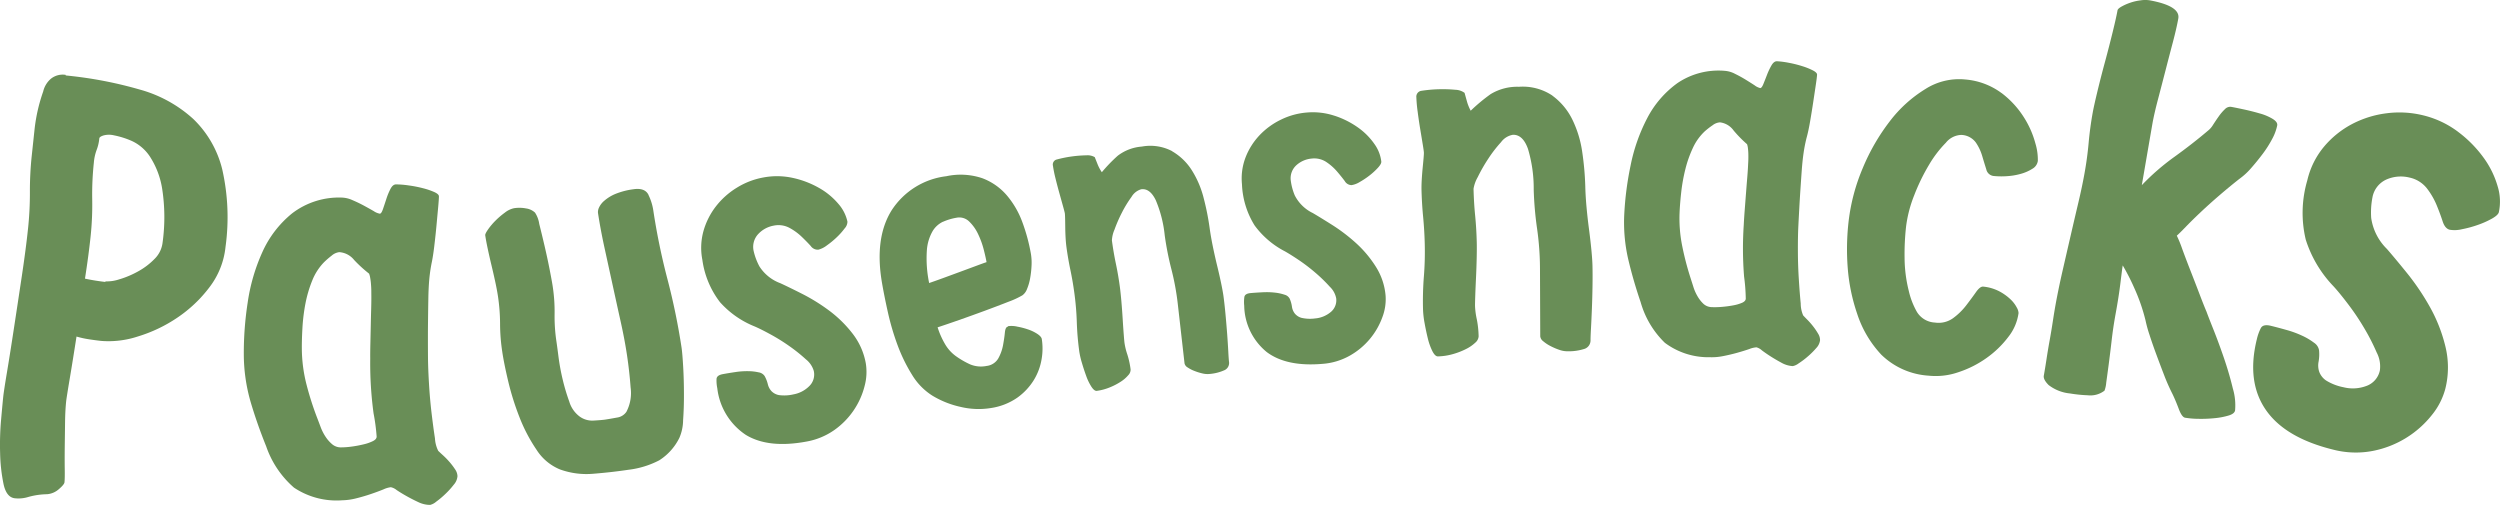 <svg xmlns="http://www.w3.org/2000/svg" xmlns:xlink="http://www.w3.org/1999/xlink" width="296.622" height="59.909" viewBox="0 0 296.622 59.909">
  <defs>
    <clipPath id="clip-path">
      <rect id="Rectangle_4135" data-name="Rectangle 4135" width="296.622" height="59.909" transform="translate(0 0)" fill="#698e57"/>
    </clipPath>
  </defs>
  <g id="Group_8781" data-name="Group 8781" transform="translate(0 0)">
    <g id="Group_8780" data-name="Group 8780" clip-path="url(#clip-path)">
      <path id="Path_8800" data-name="Path 8800" d="M16.67,10.649a15.567,15.567,0,0,1,6.265,3.47,12.371,12.371,0,0,1,3.433,5.973,25.7,25.7,0,0,1,.389,9.205,9.441,9.441,0,0,1-1.909,4.789,15.827,15.827,0,0,1-3.84,3.626,17.3,17.3,0,0,1-4.646,2.208,11.1,11.1,0,0,1-4.331.531q-.607-.064-1.416-.185a11.556,11.556,0,0,1-1.537-.334q-.438,2.824-.8,4.975T7.852,47.6c-.076.721-.122,1.571-.133,2.55s-.026,1.946-.037,2.9-.011,1.823,0,2.6,0,1.3-.031,1.569q-.027.271-.668.819a2.382,2.382,0,0,1-1.4.6,8.81,8.81,0,0,0-2.187.315,3.965,3.965,0,0,1-1.625.168Q.755,59.016.414,57.406a20.481,20.481,0,0,1-.4-3.632,33.322,33.322,0,0,1,.114-3.955q.17-1.93.256-2.742.071-.677.452-2.961t.83-5.246q.451-2.959.926-6.124t.732-5.6a40.215,40.215,0,0,0,.224-4.354,39.454,39.454,0,0,1,.223-4.352l.338-3.178a20.061,20.061,0,0,1,1.016-4.406,2.84,2.84,0,0,1,.911-1.51A2.235,2.235,0,0,1,7.8,8.884l-.006.068a48.335,48.335,0,0,1,8.88,1.7M14.212,33.126a11.085,11.085,0,0,0,2.184-.931,8.263,8.263,0,0,0,1.936-1.469,3.244,3.244,0,0,0,.959-1.949,21.953,21.953,0,0,0-.065-6.47,9.85,9.85,0,0,0-1.448-3.744,5.169,5.169,0,0,0-2.13-1.834,10.076,10.076,0,0,0-2.117-.67,2.537,2.537,0,0,0-1.233.007c-.328.1-.5.219-.515.354a5.07,5.07,0,0,1-.317,1.369,5.6,5.6,0,0,0-.33,1.5,35.854,35.854,0,0,0-.195,4.39,35.462,35.462,0,0,1-.193,4.39q-.114,1.083-.284,2.363t-.382,2.627q.6.132,1.273.238c.45.07.83.122,1.146.156l.007-.067a4.66,4.66,0,0,0,1.7-.264" fill="#698e57"/>
      <path id="Path_8801" data-name="Path 8801" d="M48.485,22a14.134,14.134,0,0,1,1.7.332,8.237,8.237,0,0,1,1.354.46c.358.165.536.331.538.5q0,.313-.085,1.256c-.059.628-.125,1.351-.2,2.168s-.166,1.644-.265,2.482-.208,1.53-.328,2.075a19.138,19.138,0,0,0-.27,1.917q-.085.973-.107,2.23t-.041,2.951q-.018,1.7,0,4.081.01,1.257.118,3.076t.309,3.514c.136,1.129.267,2.123.4,2.98a3.767,3.767,0,0,0,.389,1.472c.126.125.315.3.568.53a8.974,8.974,0,0,1,.76.779,7.9,7.9,0,0,1,.665.874,1.521,1.521,0,0,1,.289.814,1.718,1.718,0,0,1-.432,1.008,9.75,9.75,0,0,1-1,1.106,10.254,10.254,0,0,1-1.092.919,1.76,1.76,0,0,1-.72.382,3.262,3.262,0,0,1-1.415-.335q-.725-.339-1.387-.711c-.44-.248-.831-.486-1.167-.713a1.646,1.646,0,0,0-.692-.34,2.851,2.851,0,0,0-.878.258q-.625.255-1.471.544t-1.755.516a7.271,7.271,0,0,1-1.662.233,9.073,9.073,0,0,1-5.725-1.5,11.38,11.38,0,0,1-3.3-4.9q-1.088-2.691-1.862-5.323a20.5,20.5,0,0,1-.794-5.645,39.205,39.205,0,0,1,.456-6.063,22.164,22.164,0,0,1,1.744-6.009,12.475,12.475,0,0,1,3.544-4.611,9.152,9.152,0,0,1,5.856-1.866,3.3,3.3,0,0,1,1.29.305q.726.309,1.355.65t1.166.65a1.936,1.936,0,0,0,.724.308c.127,0,.25-.18.373-.537s.256-.755.4-1.2a7.622,7.622,0,0,1,.493-1.2q.279-.536.655-.539A10.861,10.861,0,0,1,48.485,22m-9.169,8.357a9.947,9.947,0,0,0-.873.76,6.613,6.613,0,0,0-1.4,2.177,14.571,14.571,0,0,0-.8,2.706,21.878,21.878,0,0,0-.355,2.828q-.083,1.415-.075,2.544a17.493,17.493,0,0,0,.566,4.3,35.934,35.934,0,0,0,1.254,3.914c.129.334.267.7.417,1.1a5.709,5.709,0,0,0,.573,1.126,4.153,4.153,0,0,0,.792.9,1.587,1.587,0,0,0,1.072.369,10,10,0,0,0,1.285-.1,13.727,13.727,0,0,0,1.38-.262,5.084,5.084,0,0,0,1.1-.385q.438-.222.436-.536a23.149,23.149,0,0,0-.366-2.76,44.216,44.216,0,0,1-.394-6.465c-.005-.5,0-1.109.017-1.821l.047-2.136q.021-1.066.048-1.977c.015-.608.023-1.079.02-1.413l-.005-.659c0-.273-.014-.555-.038-.848a6.971,6.971,0,0,0-.1-.784,2,2,0,0,0-.129-.47,15.66,15.66,0,0,1-1.771-1.619,2.469,2.469,0,0,0-1.765-.929,1.7,1.7,0,0,0-.939.447" fill="#698e57"/>
      <path id="Path_8802" data-name="Path 8802" d="M76.934,23.118a6.3,6.3,0,0,1,.582,1.866,78.1,78.1,0,0,0,1.677,8.139,78.637,78.637,0,0,1,1.676,8.137q.1.705.189,2.257t.091,3.2q.009,1.653-.1,3.142a5.425,5.425,0,0,1-.437,2.081,6.613,6.613,0,0,1-2.394,2.676,10.607,10.607,0,0,1-3.651,1.121q-1.941.291-4.11.468a9.259,9.259,0,0,1-4.015-.508,6,6,0,0,1-2.79-2.346,19.223,19.223,0,0,1-2.026-3.876,31.508,31.508,0,0,1-1.331-4.25q-.5-2.119-.7-3.472a22.542,22.542,0,0,1-.262-3.329,22.656,22.656,0,0,0-.259-3.329c-.073-.47-.174-1.016-.308-1.637s-.281-1.271-.444-1.948-.31-1.328-.443-1.949-.236-1.167-.306-1.637c-.019-.118.088-.344.319-.68a7.816,7.816,0,0,1,.865-1.033,9.337,9.337,0,0,1,1.146-.984,2.619,2.619,0,0,1,1.094-.525,4.218,4.218,0,0,1,1.417.027,1.95,1.95,0,0,1,1.067.5,3.3,3.3,0,0,1,.5,1.338q.3,1.19.638,2.641t.606,2.826q.267,1.373.355,1.96a19.807,19.807,0,0,1,.222,3.275,19.9,19.9,0,0,0,.223,3.275q.08.53.241,1.8a25.736,25.736,0,0,0,.49,2.663,23.615,23.615,0,0,0,.79,2.647,3.424,3.424,0,0,0,1.2,1.745,2.535,2.535,0,0,0,1.7.5q.954-.054,1.365-.115.589-.09,1.378-.238a1.62,1.62,0,0,0,1.131-.681,4.809,4.809,0,0,0,.5-2.9q-.139-1.9-.43-3.844-.273-1.824-.745-3.948t-.953-4.337l-.967-4.426q-.483-2.213-.776-4.153a1.241,1.241,0,0,1,.118-.619,2.357,2.357,0,0,1,.629-.817,4.864,4.864,0,0,1,1.293-.8,8.635,8.635,0,0,1,2.17-.567q1.353-.2,1.784.664" fill="#698e57"/>
      <path id="Path_8803" data-name="Path 8803" d="M94.118,21.12a10.952,10.952,0,0,1,3.1,1.2,8.362,8.362,0,0,1,2.257,1.87,4.687,4.687,0,0,1,1.074,2.116,1.214,1.214,0,0,1-.338.8,8.053,8.053,0,0,1-.947,1.059,10.12,10.12,0,0,1-1.167.958,2.775,2.775,0,0,1-.994.5,1.009,1.009,0,0,1-.908-.433q-.465-.515-1.089-1.113a6.683,6.683,0,0,0-1.449-1.048,2.769,2.769,0,0,0-1.874-.255,3.291,3.291,0,0,0-1.816.991,2.23,2.23,0,0,0-.536,2.068A7.294,7.294,0,0,0,90.1,31.6a4.977,4.977,0,0,0,2.481,2q1.061.489,2.635,1.286a22.181,22.181,0,0,1,3.127,1.939,14.287,14.287,0,0,1,2.782,2.715,8.06,8.06,0,0,1,1.6,3.562,6.376,6.376,0,0,1-.137,2.681,9.132,9.132,0,0,1-3.578,5.227,8.249,8.249,0,0,1-3.373,1.39q-4.475.822-7.143-.8a7.7,7.7,0,0,1-3.389-5.545,4.341,4.341,0,0,1-.088-1.1q.035-.435.753-.566.665-.123,1.469-.242a9.308,9.308,0,0,1,1.523-.108,5.83,5.83,0,0,1,1.252.14,1.037,1.037,0,0,1,.71.441,3.913,3.913,0,0,1,.376.96,1.834,1.834,0,0,0,.439.833,1.668,1.668,0,0,0,.885.465,4.751,4.751,0,0,0,1.725-.088,3.5,3.5,0,0,0,1.827-.936A1.922,1.922,0,0,0,96.552,44a2.756,2.756,0,0,0-.938-1.37A19.531,19.531,0,0,0,93.705,41.1a22.754,22.754,0,0,0-2.258-1.412q-1.176-.641-1.919-.961a10.945,10.945,0,0,1-4.1-2.874,10.577,10.577,0,0,1-2.092-5.013,7.443,7.443,0,0,1,.137-3.452,8.575,8.575,0,0,1,1.49-2.929,9.23,9.23,0,0,1,2.48-2.2,9.018,9.018,0,0,1,3.12-1.2,8.7,8.7,0,0,1,3.553.061" fill="#698e57"/>
      <path id="Path_8804" data-name="Path 8804" d="M120.661,38.747a8.938,8.938,0,0,1,1.289.331,4.843,4.843,0,0,1,1.124.536c.321.213.5.417.533.612a7.283,7.283,0,0,1-.019,2.368,6.907,6.907,0,0,1-.908,2.47,7.206,7.206,0,0,1-1.951,2.1,7.365,7.365,0,0,1-3.155,1.248,9.121,9.121,0,0,1-3.6-.135,10.971,10.971,0,0,1-3.349-1.334,7.505,7.505,0,0,1-2.413-2.476,19.353,19.353,0,0,1-1.711-3.5,30,30,0,0,1-1.141-3.853q-.438-1.961-.708-3.525-.917-5.323,1.13-8.619a8.989,8.989,0,0,1,6.492-4.061,8.052,8.052,0,0,1,4.291.241,7.117,7.117,0,0,1,2.921,2.061,10.5,10.5,0,0,1,1.834,3.2,21.429,21.429,0,0,1,1,3.726,6.451,6.451,0,0,1,.069,1.422,11.352,11.352,0,0,1-.171,1.489,5.856,5.856,0,0,1-.364,1.244,1.61,1.61,0,0,1-.55.748,10.157,10.157,0,0,1-1.653.763q-1.248.492-2.785,1.06t-3.079,1.108c-1.028.361-1.873.65-2.541.866a9.544,9.544,0,0,0,.866,1.963,4.614,4.614,0,0,0,1.337,1.479,10.042,10.042,0,0,0,1.647.949,3.324,3.324,0,0,0,1.968.189,1.832,1.832,0,0,0,1.381-.892,5.183,5.183,0,0,0,.562-1.556c.1-.555.178-1.053.219-1.5s.16-.68.355-.714l.041-.058a3.158,3.158,0,0,1,1.039.047M111.9,26.3a2.859,2.859,0,0,0-1.26,1.148,5.324,5.324,0,0,0-.669,2.253,14.329,14.329,0,0,0,.25,3.78l.017.1q.617-.207,1.659-.588t2.058-.757q1.016-.375,1.889-.7c.583-.218.987-.362,1.209-.434-.063-.359-.172-.851-.331-1.478a9.925,9.925,0,0,0-.67-1.845,5.018,5.018,0,0,0-1.063-1.5,1.673,1.673,0,0,0-1.511-.444,6.747,6.747,0,0,0-1.578.473" fill="#698e57"/>
      <path id="Path_8805" data-name="Path 8805" d="M139.065,17.943a6.8,6.8,0,0,1,2.358,2.282,11.345,11.345,0,0,1,1.394,3.287,30.407,30.407,0,0,1,.7,3.507q.134.983.36,2.1t.5,2.258q.279,1.137.489,2.134t.3,1.636q.126.933.238,2.143t.2,2.374c.057.776.1,1.47.133,2.083s.062,1.016.088,1.213a.934.934,0,0,1-.5.942,5.354,5.354,0,0,1-1.763.464,2.558,2.558,0,0,1-.884-.056,6.638,6.638,0,0,1-.964-.3,3.854,3.854,0,0,1-.806-.416.742.742,0,0,1-.364-.476l-.8-7.044a30.321,30.321,0,0,0-.758-4.124,36.026,36.026,0,0,1-.792-4.018,14.471,14.471,0,0,0-1.065-4.183q-.693-1.431-1.725-1.292a1.953,1.953,0,0,0-1.153.906,13.509,13.509,0,0,0-1.146,1.88,16.74,16.74,0,0,0-.878,2.019,3.588,3.588,0,0,0-.3,1.266q.19,1.425.472,2.762t.473,2.762q.084.639.177,1.676c.059.692.111,1.377.152,2.056s.083,1.3.126,1.858.074.924.1,1.087a7.727,7.727,0,0,0,.33,1.331,10.044,10.044,0,0,1,.388,1.772.937.937,0,0,1-.282.688,3.934,3.934,0,0,1-.894.772,7.622,7.622,0,0,1-1.311.677,6.255,6.255,0,0,1-1.52.406q-.294.039-.642-.488a6.251,6.251,0,0,1-.623-1.292q-.279-.764-.51-1.556a9.352,9.352,0,0,1-.307-1.334,33.248,33.248,0,0,1-.295-3.487,33.007,33.007,0,0,0-.295-3.486q-.186-1.375-.467-2.712t-.467-2.713c-.043-.327-.077-.7-.1-1.112s-.037-.82-.041-1.219-.009-.749-.016-1.048-.017-.5-.03-.6-.085-.38-.215-.847-.275-.987-.436-1.566-.316-1.166-.463-1.763a14.666,14.666,0,0,1-.3-1.485.615.615,0,0,1,.4-.729,14.572,14.572,0,0,1,3.582-.509,1.687,1.687,0,0,1,.979.218l.34.854a4.808,4.808,0,0,0,.5.932,18.373,18.373,0,0,1,1.886-1.955,5.359,5.359,0,0,1,2.853-1.086,5.57,5.57,0,0,1,3.6.54" fill="#698e57"/>
      <path id="Path_8806" data-name="Path 8806" d="M158.331,13.728a10.337,10.337,0,0,1,2.8,1.406,7.907,7.907,0,0,1,1.945,1.956,4.436,4.436,0,0,1,.814,2.08q.022.264-.389.723a7.825,7.825,0,0,1-.984.907,9.6,9.6,0,0,1-1.18.79,2.614,2.614,0,0,1-.977.375.947.947,0,0,1-.81-.488q-.392-.523-.921-1.142a6.25,6.25,0,0,0-1.262-1.112,2.6,2.6,0,0,0-1.732-.41,3.1,3.1,0,0,0-1.792.763,2.091,2.091,0,0,0-.688,1.89,6.741,6.741,0,0,0,.464,1.711,4.667,4.667,0,0,0,2.143,2.1q.948.557,2.351,1.444a20.757,20.757,0,0,1,2.753,2.1,13.486,13.486,0,0,1,2.361,2.8A7.578,7.578,0,0,1,164.4,35.1a5.978,5.978,0,0,1-.371,2.5,8.592,8.592,0,0,1-3.829,4.571,7.732,7.732,0,0,1-3.284,1q-4.268.365-6.619-1.4a7.254,7.254,0,0,1-2.672-5.5,4.2,4.2,0,0,1,.018-1.037c.047-.269.3-.423.756-.462q.632-.054,1.4-.093a8.869,8.869,0,0,1,1.436.037,5.373,5.373,0,0,1,1.161.246.964.964,0,0,1,.624.477,3.634,3.634,0,0,1,.266.932,1.715,1.715,0,0,0,.335.821,1.567,1.567,0,0,0,.787.516,4.471,4.471,0,0,0,1.624.074,3.3,3.3,0,0,0,1.8-.711,1.809,1.809,0,0,0,.705-1.678,2.56,2.56,0,0,0-.753-1.368,18.311,18.311,0,0,0-1.65-1.611,21.3,21.3,0,0,0-1.987-1.529q-1.042-.7-1.709-1.073a10.318,10.318,0,0,1-3.58-3.065,9.946,9.946,0,0,1-1.5-4.887,6.969,6.969,0,0,1,.44-3.221,8.084,8.084,0,0,1,1.661-2.609,8.735,8.735,0,0,1,2.524-1.834,8.507,8.507,0,0,1,3.032-.842,8.192,8.192,0,0,1,3.322.38" fill="#698e57"/>
      <path id="Path_8807" data-name="Path 8807" d="M184.2,11.359a7.7,7.7,0,0,1,2.375,2.863,12.94,12.94,0,0,1,1.164,3.876,34.734,34.734,0,0,1,.354,4.037q.027,1.124.144,2.413t.29,2.6q.173,1.317.285,2.466t.132,1.879q.026,1.068.005,2.445t-.073,2.7q-.053,1.322-.11,2.363t-.05,1.378a1.059,1.059,0,0,1-.677,1,6.072,6.072,0,0,1-2.044.3,2.869,2.869,0,0,1-.987-.172,7.524,7.524,0,0,1-1.052-.452,4.379,4.379,0,0,1-.857-.569.846.846,0,0,1-.351-.58l-.031-8.035a34.236,34.236,0,0,0-.344-4.74,40.773,40.773,0,0,1-.4-4.626,16.353,16.353,0,0,0-.682-4.844q-.606-1.7-1.783-1.669a2.205,2.205,0,0,0-1.413.878,15.376,15.376,0,0,0-1.524,1.976,19.348,19.348,0,0,0-1.238,2.167,4.134,4.134,0,0,0-.5,1.388q.039,1.629.191,3.17t.191,3.171c.013.486.009,1.124-.008,1.911s-.046,1.565-.082,2.333-.067,1.473-.088,2.11-.031,1.049-.026,1.237a9.071,9.071,0,0,0,.207,1.54,11.415,11.415,0,0,1,.219,2.045,1.072,1.072,0,0,1-.4.741,4.526,4.526,0,0,1-1.106.758,8.6,8.6,0,0,1-1.558.6,7.029,7.029,0,0,1-1.764.269c-.224.006-.444-.2-.662-.629a7.23,7.23,0,0,1-.544-1.533c-.146-.6-.272-1.2-.382-1.816a10.623,10.623,0,0,1-.179-1.541,36.909,36.909,0,0,1,.1-3.965,37.126,37.126,0,0,0,.1-3.963q-.042-1.573-.19-3.114t-.19-3.115q-.015-.561.025-1.264t.106-1.38q.066-.677.111-1.182c.029-.338.042-.564.039-.676s-.049-.439-.137-.98-.188-1.147-.3-1.819-.212-1.353-.3-2.043a16.021,16.021,0,0,1-.156-1.71.7.7,0,0,1,.543-.773,16.6,16.6,0,0,1,4.1-.13,1.926,1.926,0,0,1,1.076.366l.279,1.005a5.418,5.418,0,0,0,.449,1.113,20.623,20.623,0,0,1,2.367-1.97,6.071,6.071,0,0,1,3.351-.87,6.3,6.3,0,0,1,3.987,1.053" fill="#698e57"/>
      <path id="Path_8808" data-name="Path 8808" d="M212.264,7.455a13.373,13.373,0,0,1,1.589.4,7.8,7.8,0,0,1,1.257.506c.328.174.49.34.483.5q-.014.3-.146,1.184t-.306,2.04q-.173,1.154-.377,2.335t-.42,1.944a17.783,17.783,0,0,0-.353,1.8q-.134.918-.219,2.1t-.191,2.79q-.1,1.6-.213,3.861-.056,1.188-.049,2.915t.112,3.34q.1,1.613.222,2.839a3.608,3.608,0,0,0,.29,1.413c.113.124.283.3.511.531a8.776,8.776,0,0,1,.678.776,7.614,7.614,0,0,1,.584.861,1.439,1.439,0,0,1,.23.785,1.634,1.634,0,0,1-.46.932,9.134,9.134,0,0,1-1,.994,9.351,9.351,0,0,1-1.079.813,1.684,1.684,0,0,1-.7.324,3.074,3.074,0,0,1-1.321-.39q-.669-.36-1.275-.745t-1.068-.736a1.56,1.56,0,0,0-.638-.357,2.711,2.711,0,0,0-.843.2q-.6.208-1.42.439t-1.686.4a6.711,6.711,0,0,1-1.585.134,8.6,8.6,0,0,1-5.338-1.711,10.789,10.789,0,0,1-2.869-4.811q-.889-2.6-1.484-5.132a19.392,19.392,0,0,1-.459-5.381,37.4,37.4,0,0,1,.747-5.711,20.96,20.96,0,0,1,1.961-5.595,11.854,11.854,0,0,1,3.591-4.177,8.667,8.667,0,0,1,5.638-1.459,3.083,3.083,0,0,1,1.2.354q.671.328,1.249.684t1.07.676a1.8,1.8,0,0,0,.668.329q.179.009.381-.488t.439-1.11a7.755,7.755,0,0,1,.528-1.107q.292-.492.649-.476a10.254,10.254,0,0,1,1.42.187m-9.1,7.43a9.372,9.372,0,0,0-.867.673,6.262,6.262,0,0,0-1.434,1.987,13.576,13.576,0,0,0-.892,2.519,20.619,20.619,0,0,0-.484,2.656q-.151,1.333-.2,2.4a16.534,16.534,0,0,0,.313,4.095,34.175,34.175,0,0,0,.983,3.768q.156.483.337,1.058a5.407,5.407,0,0,0,.484,1.1,3.931,3.931,0,0,0,.7.9,1.5,1.5,0,0,0,.994.4,9.482,9.482,0,0,0,1.221-.032,12.747,12.747,0,0,0,1.32-.176,4.892,4.892,0,0,0,1.056-.307q.425-.189.44-.485a22.017,22.017,0,0,0-.2-2.631,41.867,41.867,0,0,1-.038-6.134q.034-.714.111-1.722l.155-2.018q.078-1.008.149-1.868t.091-1.335l.032-.624q.017-.387.007-.8a6.882,6.882,0,0,0-.054-.747,2.013,2.013,0,0,0-.1-.452,14.635,14.635,0,0,1-1.592-1.623,2.34,2.34,0,0,0-1.622-.97,1.592,1.592,0,0,0-.909.374" fill="#698e57"/>
      <path id="Path_8809" data-name="Path 8809" d="M237.477,11.033a10.9,10.9,0,0,1,2.664,2.9A11.024,11.024,0,0,1,241.493,17a6.75,6.75,0,0,1,.294,2.088,1.276,1.276,0,0,1-.646.936,5.085,5.085,0,0,1-1.365.6,7.773,7.773,0,0,1-1.675.28,9.185,9.185,0,0,1-1.578-.025,1.009,1.009,0,0,1-.856-.8q-.231-.723-.481-1.572a5.671,5.671,0,0,0-.762-1.606,2.233,2.233,0,0,0-1.7-.892,2.432,2.432,0,0,0-1.846.923,13.437,13.437,0,0,0-2.013,2.642,23.428,23.428,0,0,0-1.744,3.59,15.027,15.027,0,0,0-.967,3.712,29.661,29.661,0,0,0-.178,3.708,16.467,16.467,0,0,0,.494,3.913,9.179,9.179,0,0,0,.972,2.514,2.643,2.643,0,0,0,2.13,1.259,2.931,2.931,0,0,0,2.144-.51,7.632,7.632,0,0,0,1.568-1.524q.669-.871,1.162-1.572t.866-.657a5.192,5.192,0,0,1,1.924.57,5.952,5.952,0,0,1,1.313.943,3.668,3.668,0,0,1,.74.97,1.449,1.449,0,0,1,.209.657,5.834,5.834,0,0,1-1.213,2.829,11.72,11.72,0,0,1-2.563,2.484,12.417,12.417,0,0,1-3.358,1.7,8.158,8.158,0,0,1-3.525.413,8.837,8.837,0,0,1-5.62-2.485,12.934,12.934,0,0,1-2.877-4.885,21.994,21.994,0,0,1-1.111-5.407,28.8,28.8,0,0,1,.11-5.581,22.924,22.924,0,0,1,1.678-6.283,24.361,24.361,0,0,1,3.2-5.538,15.468,15.468,0,0,1,4.238-3.838,7.442,7.442,0,0,1,4.776-1.12,8.346,8.346,0,0,1,4.239,1.6" fill="#698e57"/>
      <path id="Path_8810" data-name="Path 8810" d="M258.452,2.2q-.211,1.172-.643,2.805t-.886,3.4q-.455,1.764-.885,3.4t-.645,2.805l-1.269,7.359a27.488,27.488,0,0,1,3.869-3.361q2.124-1.529,3.95-3.078a2.548,2.548,0,0,0,.636-.724c.219-.34.447-.68.687-1.017a5.627,5.627,0,0,1,.725-.842.857.857,0,0,1,.754-.266q.584.107,1.522.31t1.862.473a6.034,6.034,0,0,1,1.528.646q.6.378.531.769a5.732,5.732,0,0,1-.593,1.6,13.077,13.077,0,0,1-1.128,1.777q-.665.886-1.383,1.7a8.094,8.094,0,0,1-1.41,1.289q-1.176.927-2.369,1.954T261.1,25.182q-1.016.958-1.759,1.729t-1.065,1.05a14.927,14.927,0,0,1,.652,1.6q.447,1.223,1,2.633T261,34.971q.523,1.371.807,2.027.177.5.8,2.06t1.261,3.419q.636,1.863,1.056,3.618a6.972,6.972,0,0,1,.266,2.6q-.072.392-.747.6a8.51,8.51,0,0,1-1.6.313,15.683,15.683,0,0,1-1.93.086,10.5,10.5,0,0,1-1.654-.132c-.26-.048-.51-.4-.751-1.044s-.491-1.242-.751-1.781a23.6,23.6,0,0,1-1-2.265q-.5-1.3-.951-2.523t-.793-2.294a14.451,14.451,0,0,1-.445-1.625,21.755,21.755,0,0,0-1.344-3.871,25.725,25.725,0,0,0-1.364-2.666q-.06.326-.267,2.034T251,37.319q-.273,1.5-.452,3.042t-.351,2.858q-.173,1.313-.293,2.163a3.47,3.47,0,0,1-.209.97,2.742,2.742,0,0,1-1.98.547,16.509,16.509,0,0,1-2.11-.216,4.925,4.925,0,0,1-2.54-1q-.652-.656-.57-1.11.153-.848.321-1.958t.376-2.249q.206-1.137.374-2.249c.114-.741.22-1.393.322-1.957q.355-1.95.836-4.046t.956-4.159q.476-2.062.917-3.93t.722-3.429q.331-1.819.494-3.638t.492-3.639q.143-.779.553-2.485t.915-3.561q.5-1.857.916-3.562t.552-2.486c.023-.13.185-.28.484-.449a6.107,6.107,0,0,1,1.023-.452,5.95,5.95,0,0,1,1.226-.281,3.519,3.519,0,0,1,1.043-.012q3.707.672,3.434,2.168" fill="#698e57"/>
      <path id="Path_8811" data-name="Path 8811" d="M291.644,15.64a14.236,14.236,0,0,1,3.027,3.064,10.824,10.824,0,0,1,1.671,3.4,6.091,6.091,0,0,1,.145,3.068q-.087.353-.826.77a10.4,10.4,0,0,1-1.68.747,13.06,13.06,0,0,1-1.885.511,3.6,3.6,0,0,1-1.436.059q-.566-.138-.842-.993t-.7-1.893a8.721,8.721,0,0,0-1.155-2.005,3.581,3.581,0,0,0-2.077-1.3,4.268,4.268,0,0,0-2.671.2,2.884,2.884,0,0,0-1.727,2.158,9.371,9.371,0,0,0-.149,2.434,6.426,6.426,0,0,0,1.866,3.677q.993,1.141,2.428,2.917a28.878,28.878,0,0,1,2.661,3.948,18.5,18.5,0,0,1,1.844,4.682,10.43,10.43,0,0,1-.006,5.052,8.276,8.276,0,0,1-1.583,3.092,11.811,11.811,0,0,1-7,4.269,10.66,10.66,0,0,1-4.718-.148q-5.72-1.406-8.006-4.737t-1.058-8.344a5.687,5.687,0,0,1,.48-1.342q.271-.495,1.189-.269.848.207,1.862.494a12.069,12.069,0,0,1,1.855.681,7.586,7.586,0,0,1,1.4.831,1.335,1.335,0,0,1,.6.9A4.983,4.983,0,0,1,275.1,42.9a2.338,2.338,0,0,0,.075,1.217,2.166,2.166,0,0,0,.8,1.019,6.15,6.15,0,0,0,2.083.811,4.535,4.535,0,0,0,2.653-.134,2.492,2.492,0,0,0,1.66-1.876,3.548,3.548,0,0,0-.38-2.114A24.713,24.713,0,0,0,280.551,39a28.882,28.882,0,0,0-1.916-2.866q-1.046-1.38-1.755-2.153a14.153,14.153,0,0,1-3.31-5.567,13.687,13.687,0,0,1,.192-7.027,9.609,9.609,0,0,1,1.993-4,11.089,11.089,0,0,1,3.313-2.668,11.992,11.992,0,0,1,4.094-1.278,11.763,11.763,0,0,1,4.321.238,11.291,11.291,0,0,1,4.161,1.958" fill="#698e57"/>
    </g>
  </g>
</svg>
